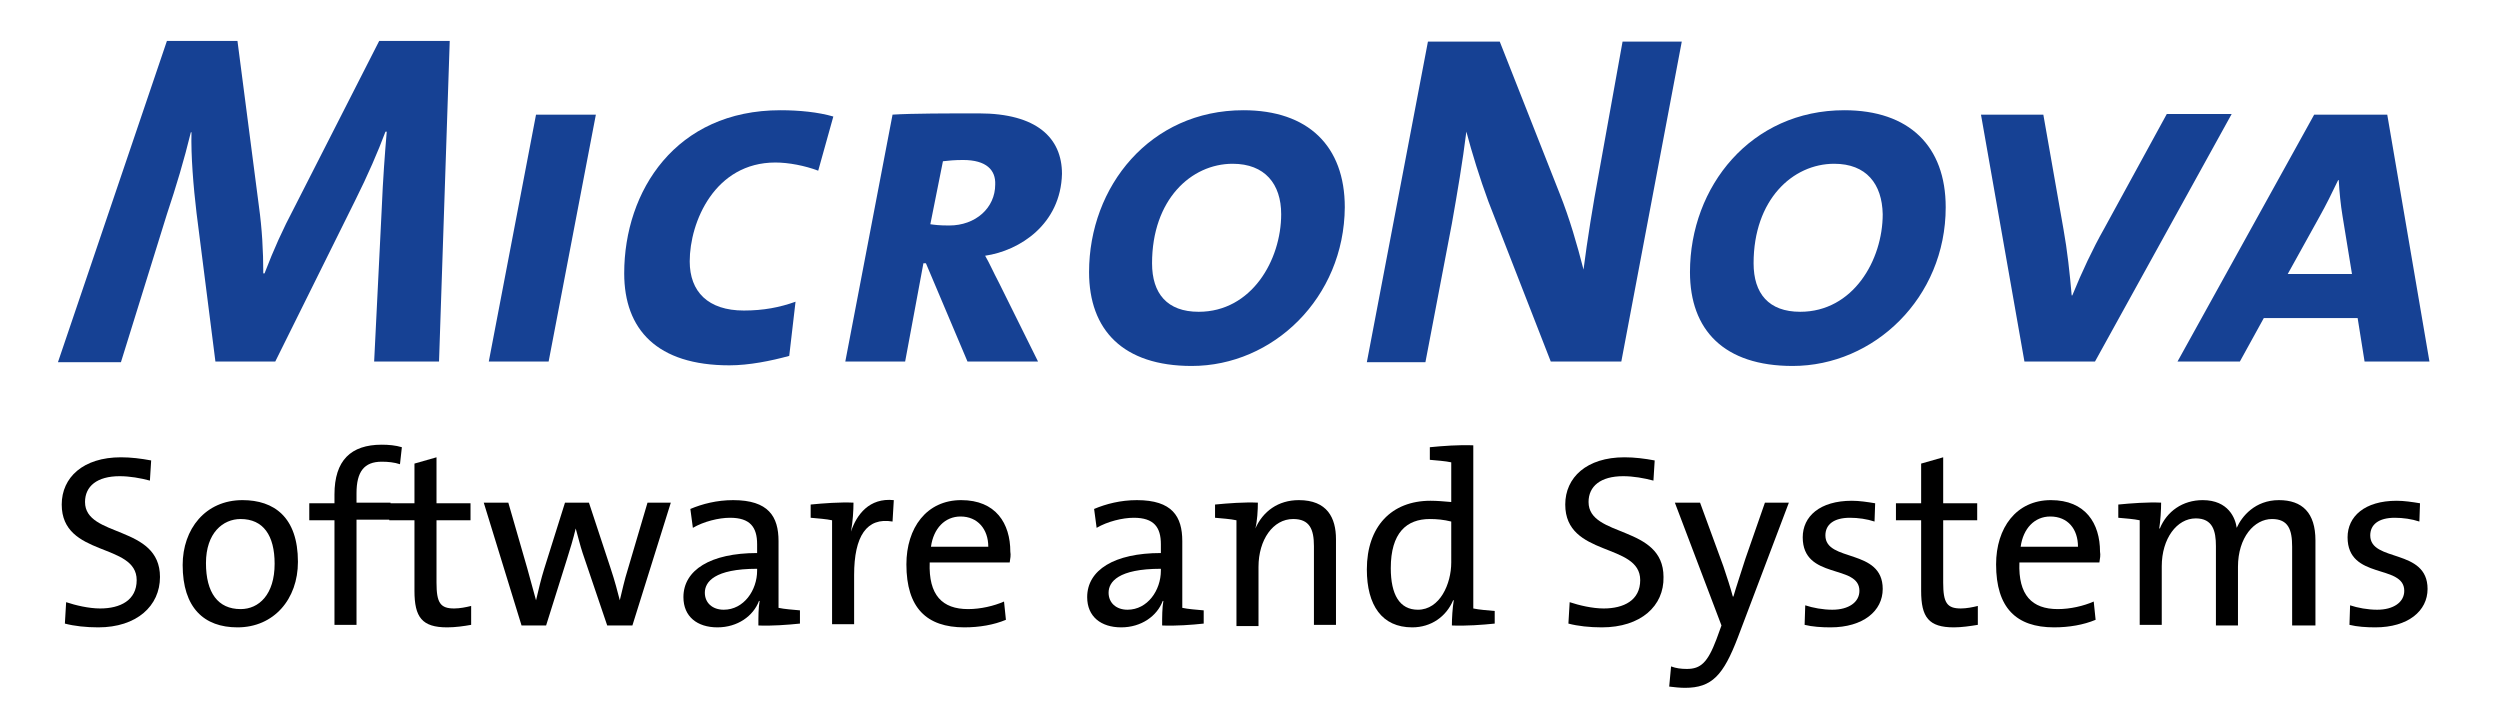 <?xml version="1.0" encoding="utf-8"?>
<!-- Generator: Adobe Illustrator 22.1.0, SVG Export Plug-In . SVG Version: 6.00 Build 0)  -->
<svg version="1.1" id="Ebene_1" xmlns="http://www.w3.org/2000/svg" xmlns:xlink="http://www.w3.org/1999/xlink" x="0px" y="0px"
	 viewBox="0 0 396.9 113.4" style="enable-background:new 0 0 396.9 113.4;" xml:space="preserve">
<style type="text/css">
	.st0{display:none;fill:#FFFFFF;}
	.st1{fill:#164194;}
</style>
<polygon class="st0" points="-133,-68.2 528.1,-68.2 528.1,182.6 -133,182.6 "/>
<g>
	<path class="st1" d="M69.7,57.4H59.4l1.2-24.2c0.2-4.8,0.5-8.8,0.8-12.3h-0.2c-1.2,3.2-2.8,6.9-4.8,10.9L43.7,57.4h-9.5l-3-23.6
		c-0.5-4.2-0.9-9.1-0.8-12.8h-0.1c-1.1,4.5-2.3,8.5-3.8,13l-7.3,23.5h-10L26.5,6.5h11.2l3.4,26.2c0.5,3.6,0.7,7.1,0.7,10.7h0.2
		c1.5-3.9,2.8-6.8,4.8-10.6L60.2,6.5h11.2L69.7,57.4z"/>
	<path class="st1" d="M87.1,57.4h-9.5l7.5-39.2h9.5L87.1,57.4z"/>
	<path class="st1" d="M129.9,27.1c-2.1-0.8-4.7-1.3-6.8-1.3c-9.6,0-13.6,9.4-13.6,15.7c0,4.8,2.9,7.8,8.6,7.8c3.1,0,5.7-0.5,8.2-1.4
		l-1,8.6c-2.9,0.8-6.4,1.5-9.5,1.5c-11.5,0-16.7-5.7-16.7-14.6c0-13.1,8.2-25.9,24.8-25.9c3,0,6,0.3,8.4,1L129.9,27.1z"/>
	<path class="st1" d="M156.4,40.6c0.7,1.2,1.3,2.6,2.2,4.3l6.2,12.5h-11.2l-6.6-15.6h-0.4l-2.9,15.6h-9.5l7.5-39.2
		c3.1-0.2,9-0.2,13.7-0.2c9.2,0,13.2,3.9,13.2,9.6C168.4,35.6,161.9,39.8,156.4,40.6z M152.9,25.4c-1.4,0-2.3,0.1-3.2,0.2l-2,10
		c0.7,0.1,1.4,0.2,3,0.2c4.2,0,7.3-2.8,7.3-6.5C158.1,27,156.6,25.4,152.9,25.4z"/>
	<path class="st1" d="M189.2,58.1c-10.9,0-16.3-5.7-16.3-14.9c0-13.6,9.7-25.7,24.5-25.7c10.3,0,16.1,5.7,16.1,15.4
		C213.4,47.3,202.1,58.1,189.2,58.1z M195.7,26c-6.6,0-12.8,5.7-12.8,15.8c0,4.8,2.4,7.7,7.4,7.7c8.4,0,13.1-8.2,13.1-15.5
		C203.4,29.2,200.8,26,195.7,26z"/>
	<path class="st1" d="M257.4,57.4h-11.2L236.3,32c-1.4-3.8-2.6-7.7-3.5-11.1c-0.6,4.8-1.4,9.5-2.3,14.6l-4.2,22H217l9.7-50.9h11.4
		l9.5,24.1c1.6,4,2.8,8.2,3.8,12.1c0.6-4.7,1.5-10.3,2.4-15.1l3.8-21.1h9.4L257.4,57.4z"/>
	<path class="st1" d="M284.6,58.1c-10.9,0-16.3-5.7-16.3-14.9c0-13.6,9.7-25.7,24.5-25.7c10.3,0,16.1,5.7,16.1,15.4
		C308.9,47.3,297.5,58.1,284.6,58.1z M291.2,26c-6.6,0-12.8,5.7-12.8,15.8c0,4.8,2.4,7.7,7.4,7.7c8.4,0,13.1-8.2,13.1-15.5
		C298.8,29.2,296.3,26,291.2,26z"/>
	<path class="st1" d="M332.6,57.4h-11.2l-6.9-39.2h9.9l3.2,18.2c0.6,3.3,1,7,1.3,10.5h0.1c1.5-3.7,3.3-7.5,5-10.5l10-18.3h10.3
		L332.6,57.4z"/>
	<path class="st1" d="M375.4,57.4l-1.1-6.9h-14.9l-3.8,6.9h-9.9l21.7-39.2H379l6.7,39.2H375.4z M371.9,34.3
		c-0.3-1.8-0.5-3.8-0.6-5.7h-0.1c-1,2.1-1.9,3.9-2.9,5.7l-5.1,9.2h10.2L371.9,34.3z"/>
</g>
<g>
	<path d="M15.6,99.6c-1.9,0-3.8-0.2-5.3-0.6l0.2-3.4c1.5,0.5,3.6,1,5.4,1c3.2,0,5.8-1.3,5.8-4.5c0-6-11.9-3.6-11.9-12
		c0-4.3,3.4-7.5,9.4-7.5c1.6,0,3.2,0.2,4.8,0.5l-0.2,3.2c-1.5-0.4-3.2-0.7-4.8-0.7c-3.6,0-5.5,1.6-5.5,4.1c0,5.7,11.9,3.6,11.9,11.9
		C25.4,96.2,21.7,99.6,15.6,99.6z"/>
	<path d="M37.7,99.6c-5.3,0-8.7-3.1-8.7-9.9c0-5.7,3.6-10.3,9.5-10.3c5,0,8.8,2.7,8.8,9.8C47.3,95.1,43.5,99.6,37.7,99.6z
		 M38.2,82.4c-2.8,0-5.5,2.2-5.5,7c0,4.7,1.9,7.3,5.5,7.3c2.9,0,5.4-2.3,5.4-7.2C43.6,85,41.8,82.4,38.2,82.4z"/>
	<path d="M63.5,73.7c-0.9-0.3-1.9-0.4-2.9-0.4c-2.8,0-4,1.6-4,5v1.5H62v2.7h-5.4v16.7h-3.5V82.6h-4v-2.7h4v-1.4
		c0-5.4,2.6-7.9,7.5-7.9c1.1,0,2.2,0.1,3.2,0.4L63.5,73.7z"/>
	<path d="M71,99.6c-4,0-5.2-1.6-5.2-5.8V82.6h-4v-2.7h4v-6.3l3.5-1v7.3h5.4v2.7h-5.4v9.9c0,3.2,0.6,4.1,2.8,4.1
		c0.9,0,1.9-0.2,2.7-0.4v3C73.7,99.4,72.3,99.6,71,99.6z"/>
	<path d="M100.4,99.3h-4l-3.9-11.5c-0.4-1.2-0.7-2.5-1.1-3.9h0c-0.4,1.7-0.9,3.3-1.4,4.9l-3.3,10.5h-3.9l-6-19.5h3.9l3,10.4
		c0.5,1.8,1,3.6,1.4,5.1h0c0.4-1.7,0.8-3.4,1.3-5l3.3-10.5h3.8l3.4,10.3c0.8,2.4,1.1,3.7,1.5,5.2h0c0.4-1.6,0.7-3.1,1.3-5l3.1-10.5
		h3.7L100.4,99.3z"/>
	<path d="M120.4,99.3c0-1.4,0-2.8,0.2-3.9h-0.1c-0.9,2.4-3.4,4.2-6.6,4.2c-3.2,0-5.4-1.7-5.4-4.8c0-4.3,4.3-7,11.7-7v-1.4
		c0-2.7-1.1-4.2-4.3-4.2c-1.8,0-4.2,0.6-5.9,1.6l-0.4-3c1.9-0.8,4.2-1.4,6.8-1.4c5.6,0,7.2,2.6,7.2,6.5v10.6
		c0.9,0.2,2.3,0.3,3.4,0.4V99C125.1,99.2,122.4,99.4,120.4,99.3z M120.2,90.3c-6.8,0-8.3,2.1-8.3,3.8c0,1.6,1.2,2.7,3,2.7
		c3.2,0,5.3-3.1,5.3-6.2V90.3z"/>
	<path d="M135.1,84.4L135.1,84.4c0.9-2.7,2.9-5.4,6.8-5l-0.2,3.4c-4.1-0.7-6.1,2.3-6.1,8.5v7.8h-3.5V82.6c-0.9-0.2-2.3-0.3-3.4-0.4
		v-2.1c2-0.2,4.7-0.4,6.8-0.3C135.5,81,135.4,82.8,135.1,84.4z"/>
	<path d="M160.3,89.3h-12.7c-0.2,5.2,2,7.4,6.1,7.4c2,0,4.1-0.5,5.7-1.2l0.3,2.9c-1.9,0.8-4.2,1.2-6.6,1.2c-6,0-9.2-3.1-9.2-10
		c0-5.8,3.2-10.2,8.7-10.2c5.5,0,7.8,3.7,7.8,8.2C160.5,88.1,160.4,88.7,160.3,89.3z M152.5,82c-2.5,0-4.3,1.9-4.7,4.8h9.1
		C156.9,84,155.2,82,152.5,82z"/>
	<path d="M184.5,99.3c0-1.4,0-2.8,0.2-3.9h-0.1c-0.9,2.4-3.4,4.2-6.6,4.2s-5.4-1.7-5.4-4.8c0-4.3,4.3-7,11.7-7v-1.4
		c0-2.7-1.1-4.2-4.3-4.2c-1.8,0-4.2,0.6-5.9,1.6l-0.4-3c1.9-0.8,4.2-1.4,6.8-1.4c5.6,0,7.2,2.6,7.2,6.5v10.6
		c0.9,0.2,2.3,0.3,3.4,0.4V99C189.3,99.2,186.6,99.4,184.5,99.3z M184.3,90.3c-6.8,0-8.3,2.1-8.3,3.8c0,1.6,1.2,2.7,3,2.7
		c3.2,0,5.3-3.1,5.3-6.2V90.3z"/>
	<path d="M199.3,83.9L199.3,83.9c1.2-2.7,3.6-4.5,6.9-4.5c4.5,0,5.9,2.8,5.9,6.2v13.6h-3.5V86.7c0-2.7-0.7-4.3-3.3-4.3
		c-3.2,0-5.5,3.3-5.5,7.6v9.4h-3.5V82.6c-0.9-0.2-2.3-0.3-3.4-0.4v-2.1c2-0.2,4.7-0.4,6.8-0.3C199.7,80.9,199.6,82.8,199.3,83.9z"/>
	<path d="M230.5,99.3c0-1.1,0.1-2.8,0.3-4l-0.1,0c-1.1,2.6-3.5,4.3-6.5,4.3c-4.8,0-7.2-3.5-7.2-9.2c0-6.8,3.9-10.9,10.1-10.9
		c1.1,0,2.1,0.1,3.3,0.2v-6.3c-0.9-0.2-2.3-0.3-3.4-0.4V71c2-0.2,4.7-0.4,6.9-0.3v25.9c0.9,0.2,2.3,0.3,3.4,0.4V99
		C235.4,99.2,232.7,99.4,230.5,99.3z M230.4,82.8c-1.2-0.3-2.3-0.4-3.4-0.4c-3.7,0-6.2,2.2-6.2,7.8c0,4.2,1.4,6.6,4.3,6.6
		c3.5,0,5.3-4.1,5.3-7.5V82.8z"/>
	<path d="M254.3,99.6c-1.9,0-3.8-0.2-5.3-0.6l0.2-3.4c1.5,0.5,3.6,1,5.4,1c3.2,0,5.8-1.3,5.8-4.5c0-6-11.9-3.6-11.9-12
		c0-4.3,3.4-7.5,9.4-7.5c1.6,0,3.2,0.2,4.8,0.5l-0.2,3.2c-1.5-0.4-3.2-0.7-4.8-0.7c-3.6,0-5.5,1.6-5.5,4.1c0,5.7,11.9,3.6,11.9,11.9
		C264.2,96.2,260.5,99.6,254.3,99.6z"/>
	<path d="M275.9,101.2c-2.3,6-4.1,8-8.4,8c-0.7,0-1.8-0.1-2.5-0.2l0.3-3.2c0.8,0.3,1.6,0.4,2.5,0.4c2.2,0,3.3-1,4.7-4.7l0.8-2.2
		l-7.4-19.5h4l3.7,10.1c0.6,1.8,1.1,3.3,1.5,4.8h0.1c0.4-1.4,1.2-3.8,1.9-6l3.1-8.9h3.8L275.9,101.2z"/>
	<path d="M290.6,99.6c-1.4,0-2.9-0.1-4.1-0.4l0.1-3.1c1.2,0.4,2.8,0.7,4.3,0.7c2.6,0,4.3-1.2,4.3-3c0-4.3-9-1.7-9-8.5
		c0-3.3,2.7-5.8,7.8-5.8c1.2,0,2.5,0.2,3.7,0.4l-0.1,2.9c-1.2-0.4-2.6-0.6-3.9-0.6c-2.6,0-3.9,1.1-3.9,2.8c0,4.3,9.1,2,9.1,8.5
		C298.9,97,295.8,99.6,290.6,99.6z"/>
	<path d="M310.2,99.6c-4,0-5.2-1.6-5.2-5.8V82.6h-4v-2.7h4v-6.3l3.5-1v7.3h5.4v2.7h-5.4v9.9c0,3.2,0.6,4.1,2.8,4.1
		c0.9,0,1.9-0.2,2.7-0.4v3C312.8,99.4,311.4,99.6,310.2,99.6z"/>
	<path d="M333.3,89.3h-12.7c-0.2,5.2,2,7.4,6.1,7.4c2,0,4.1-0.5,5.7-1.2l0.3,2.9c-1.9,0.8-4.2,1.2-6.6,1.2c-6,0-9.2-3.1-9.2-10
		c0-5.8,3.2-10.2,8.7-10.2c5.5,0,7.8,3.7,7.8,8.2C333.5,88.1,333.4,88.7,333.3,89.3z M325.5,82c-2.5,0-4.3,1.9-4.7,4.8h9.1
		C329.9,84,328.3,82,325.5,82z"/>
	<path d="M363.9,99.3V86.8c0-2.7-0.6-4.4-3.2-4.4c-2.8,0-5.4,2.9-5.4,7.6v9.3h-3.5V86.7c0-2.4-0.5-4.4-3.2-4.4c-3,0-5.4,3.2-5.4,7.6
		v9.3h-3.5V82.6c-0.9-0.2-2.3-0.3-3.4-0.4v-2.1c2-0.2,4.7-0.4,6.8-0.3c0,1.1-0.1,2.9-0.3,4.1l0.1,0c1.1-2.7,3.6-4.5,6.8-4.5
		c4.1,0,5.2,2.9,5.4,4.4c0.8-1.8,2.9-4.4,6.7-4.4c3.7,0,5.8,2,5.8,6.4v13.5H363.9z"/>
	<path d="M377.1,99.6c-1.4,0-2.9-0.1-4.1-0.4l0.1-3.1c1.2,0.4,2.8,0.7,4.3,0.7c2.6,0,4.3-1.2,4.3-3c0-4.3-9-1.7-9-8.5
		c0-3.3,2.7-5.8,7.8-5.8c1.2,0,2.5,0.2,3.7,0.4l-0.1,2.9c-1.2-0.4-2.6-0.6-3.9-0.6c-2.6,0-3.9,1.1-3.9,2.8c0,4.3,9.1,2,9.1,8.5
		C385.4,97,382.3,99.6,377.1,99.6z"/>
</g>
</svg>
